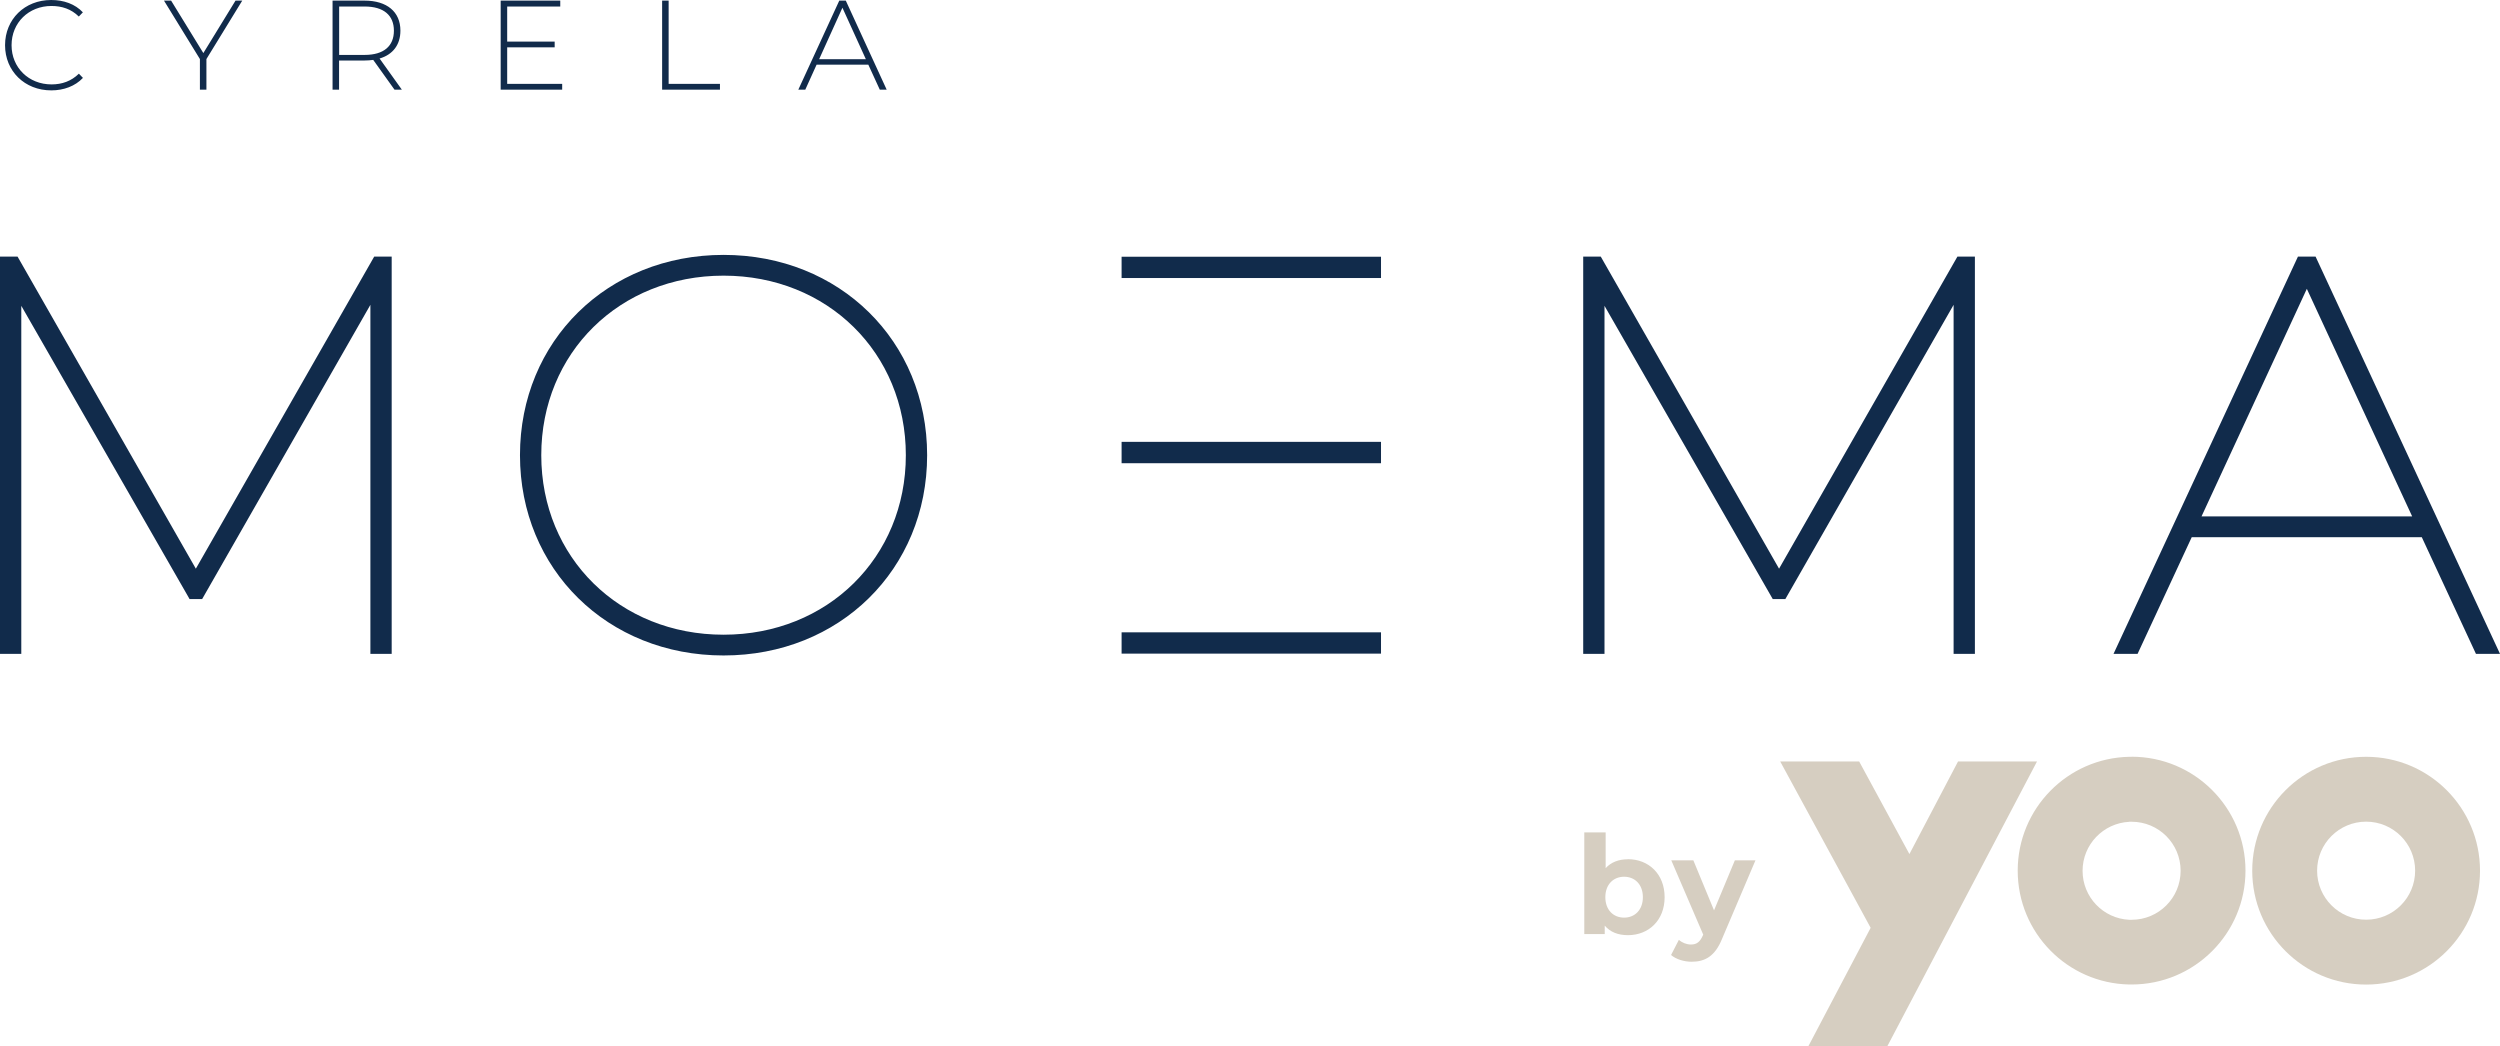 <?xml version="1.0" encoding="UTF-8"?>
<svg id="Layer_2" data-name="Layer 2" xmlns="http://www.w3.org/2000/svg" viewBox="0 0 326.41 136.61">
  <defs>
    <style>
      .cls-1 {
        fill: #d6cec1;
      }

      .cls-2 {
        fill: #112b4b;
      }
    </style>
  </defs>
  <g id="Layer_1-2" data-name="Layer 1">
    <g>
      <polygon class="cls-2" points="25.57 74.25 2.29 33.5 0 33.5 0 85.37 2.78 85.37 2.78 39.93 24.56 77.88 24.75 78.22 26.39 78.22 48.36 39.8 48.36 85.37 51.14 85.37 51.14 33.5 48.86 33.5 25.57 74.25"/>
      <path class="cls-2" d="M94.47,33.28c-15.15,0-26.58,11.24-26.58,26.15s11.43,26.15,26.58,26.15,26.58-11.24,26.58-26.15-11.43-26.15-26.58-26.15ZM118.27,59.43c0,13.36-10.23,23.44-23.8,23.44s-23.8-10.08-23.8-23.44,10.23-23.44,23.8-23.44,23.8,10.08,23.8,23.44Z"/>
      <polygon class="cls-2" points="232.28 74.25 209 33.5 206.71 33.5 206.71 85.37 209.49 85.37 209.49 39.93 231.46 78.22 233.1 78.22 255.07 39.8 255.07 85.37 257.85 85.37 257.85 33.5 255.57 33.5 232.28 74.25"/>
      <path class="cls-2" d="M302.51,33.89l-.18-.39h-2.3l-24.08,51.87h3.14l7.07-15.23h30.04l7.07,15.23h3.14l-23.9-51.48ZM287.44,67.42l13.75-29.71,13.75,29.71h-27.5Z"/>
      <rect class="cls-2" x="146.44" y="33.52" width="33.87" height="2.78"/>
      <rect class="cls-2" x="146.44" y="57.69" width="33.87" height="2.79"/>
      <rect class="cls-2" x="146.44" y="82.56" width="33.87" height="2.78"/>
    </g>
    <polygon class="cls-1" points="265.96 99.42 255.65 99.42 249.3 111.51 242.74 99.42 232.43 99.42 244.24 121.14 236.1 136.61 246.41 136.61 265.96 99.42 265.96 99.42"/>
    <path class="cls-1" d="M278,107.29c.1,0,.21,0,.31,0,3.54,0,6.4,2.86,6.4,6.4s-2.86,6.4-6.4,6.4c-.1,0-.21,0-.31,0-3.39-.16-6.09-2.96-6.09-6.39s2.7-6.23,6.09-6.4M278.31,98.81c-.1,0-.21,0-.31,0-8.07.17-14.56,6.76-14.56,14.87s6.49,14.7,14.56,14.86c.1,0,.21,0,.31,0,8.21,0,14.87-6.66,14.87-14.87s-6.66-14.87-14.87-14.87"/>
    <path class="cls-1" d="M308.93,120.08c-3.54,0-6.4-2.87-6.4-6.4s2.86-6.4,6.4-6.4,6.4,2.86,6.4,6.4-2.86,6.4-6.4,6.4M308.93,98.81c-8.21,0-14.87,6.66-14.87,14.87s6.66,14.87,14.87,14.87,14.87-6.66,14.87-14.87-6.66-14.87-14.87-14.87"/>
    <path class="cls-1" d="M212.54,112.19c-1.2,0-2.19.38-2.9,1.16v-4.67h-2.79v13.28h2.67v-1.11c.7.84,1.74,1.25,3.03,1.25,2.7,0,4.79-1.93,4.79-4.96s-2.09-4.96-4.79-4.96h0ZM212.05,119.81c-1.4,0-2.45-1-2.45-2.67s1.06-2.67,2.45-2.67,2.45,1,2.45,2.67-1.06,2.67-2.45,2.67h0ZM226.51,112.33l-2.72,6.53-2.7-6.53h-2.88l4.17,9.7-.04.09c-.38.86-.8,1.2-1.57,1.2-.55,0-1.15-.23-1.57-.61l-1.02,1.98c.63.55,1.7.88,2.68.88,1.74,0,3.06-.7,3.99-3.02l4.35-10.22h-2.68Z"/>
    <path class="cls-2" d="M6.69,11.8c1.64,0,3.12-.55,4.14-1.63l-.53-.55c-1,.98-2.21,1.4-3.57,1.4-2.98,0-5.22-2.19-5.22-5.12S3.74.78,6.72.78c1.36,0,2.58.4,3.57,1.38l.53-.55c-1.01-1.08-2.49-1.61-4.14-1.61C3.23,0,.66,2.51.66,5.9s2.57,5.9,6.03,5.9h0ZM31.63.08h-.88l-4.2,6.85L22.34.08h-.93l4.69,7.63v4h.85v-4L31.63.08h0ZM52.47,11.71l-2.91-4.07c1.73-.51,2.72-1.79,2.72-3.64,0-2.46-1.76-3.92-4.69-3.92h-4.17v11.63h.85v-3.81h3.33c.4,0,.76-.03,1.13-.08l2.78,3.89h.96ZM44.28,7.16V.85h3.33c2.49,0,3.82,1.15,3.82,3.16s-1.33,3.16-3.82,3.16h-3.33ZM66.22,10.95v-4.77h6.2v-.75h-6.2V.85h6.93V.08h-7.78v11.63h8.03v-.76h-7.18ZM86.46,11.71h7.54v-.76h-6.7V.08h-.85v11.63h0ZM114.86,11.71h.91L110.43.08h-.85l-5.35,11.63h.91l1.48-3.27h6.75l1.5,3.27h0ZM106.95,7.73l3.04-6.72,3.06,6.72h-6.1Z"/>
  </g>
</svg>